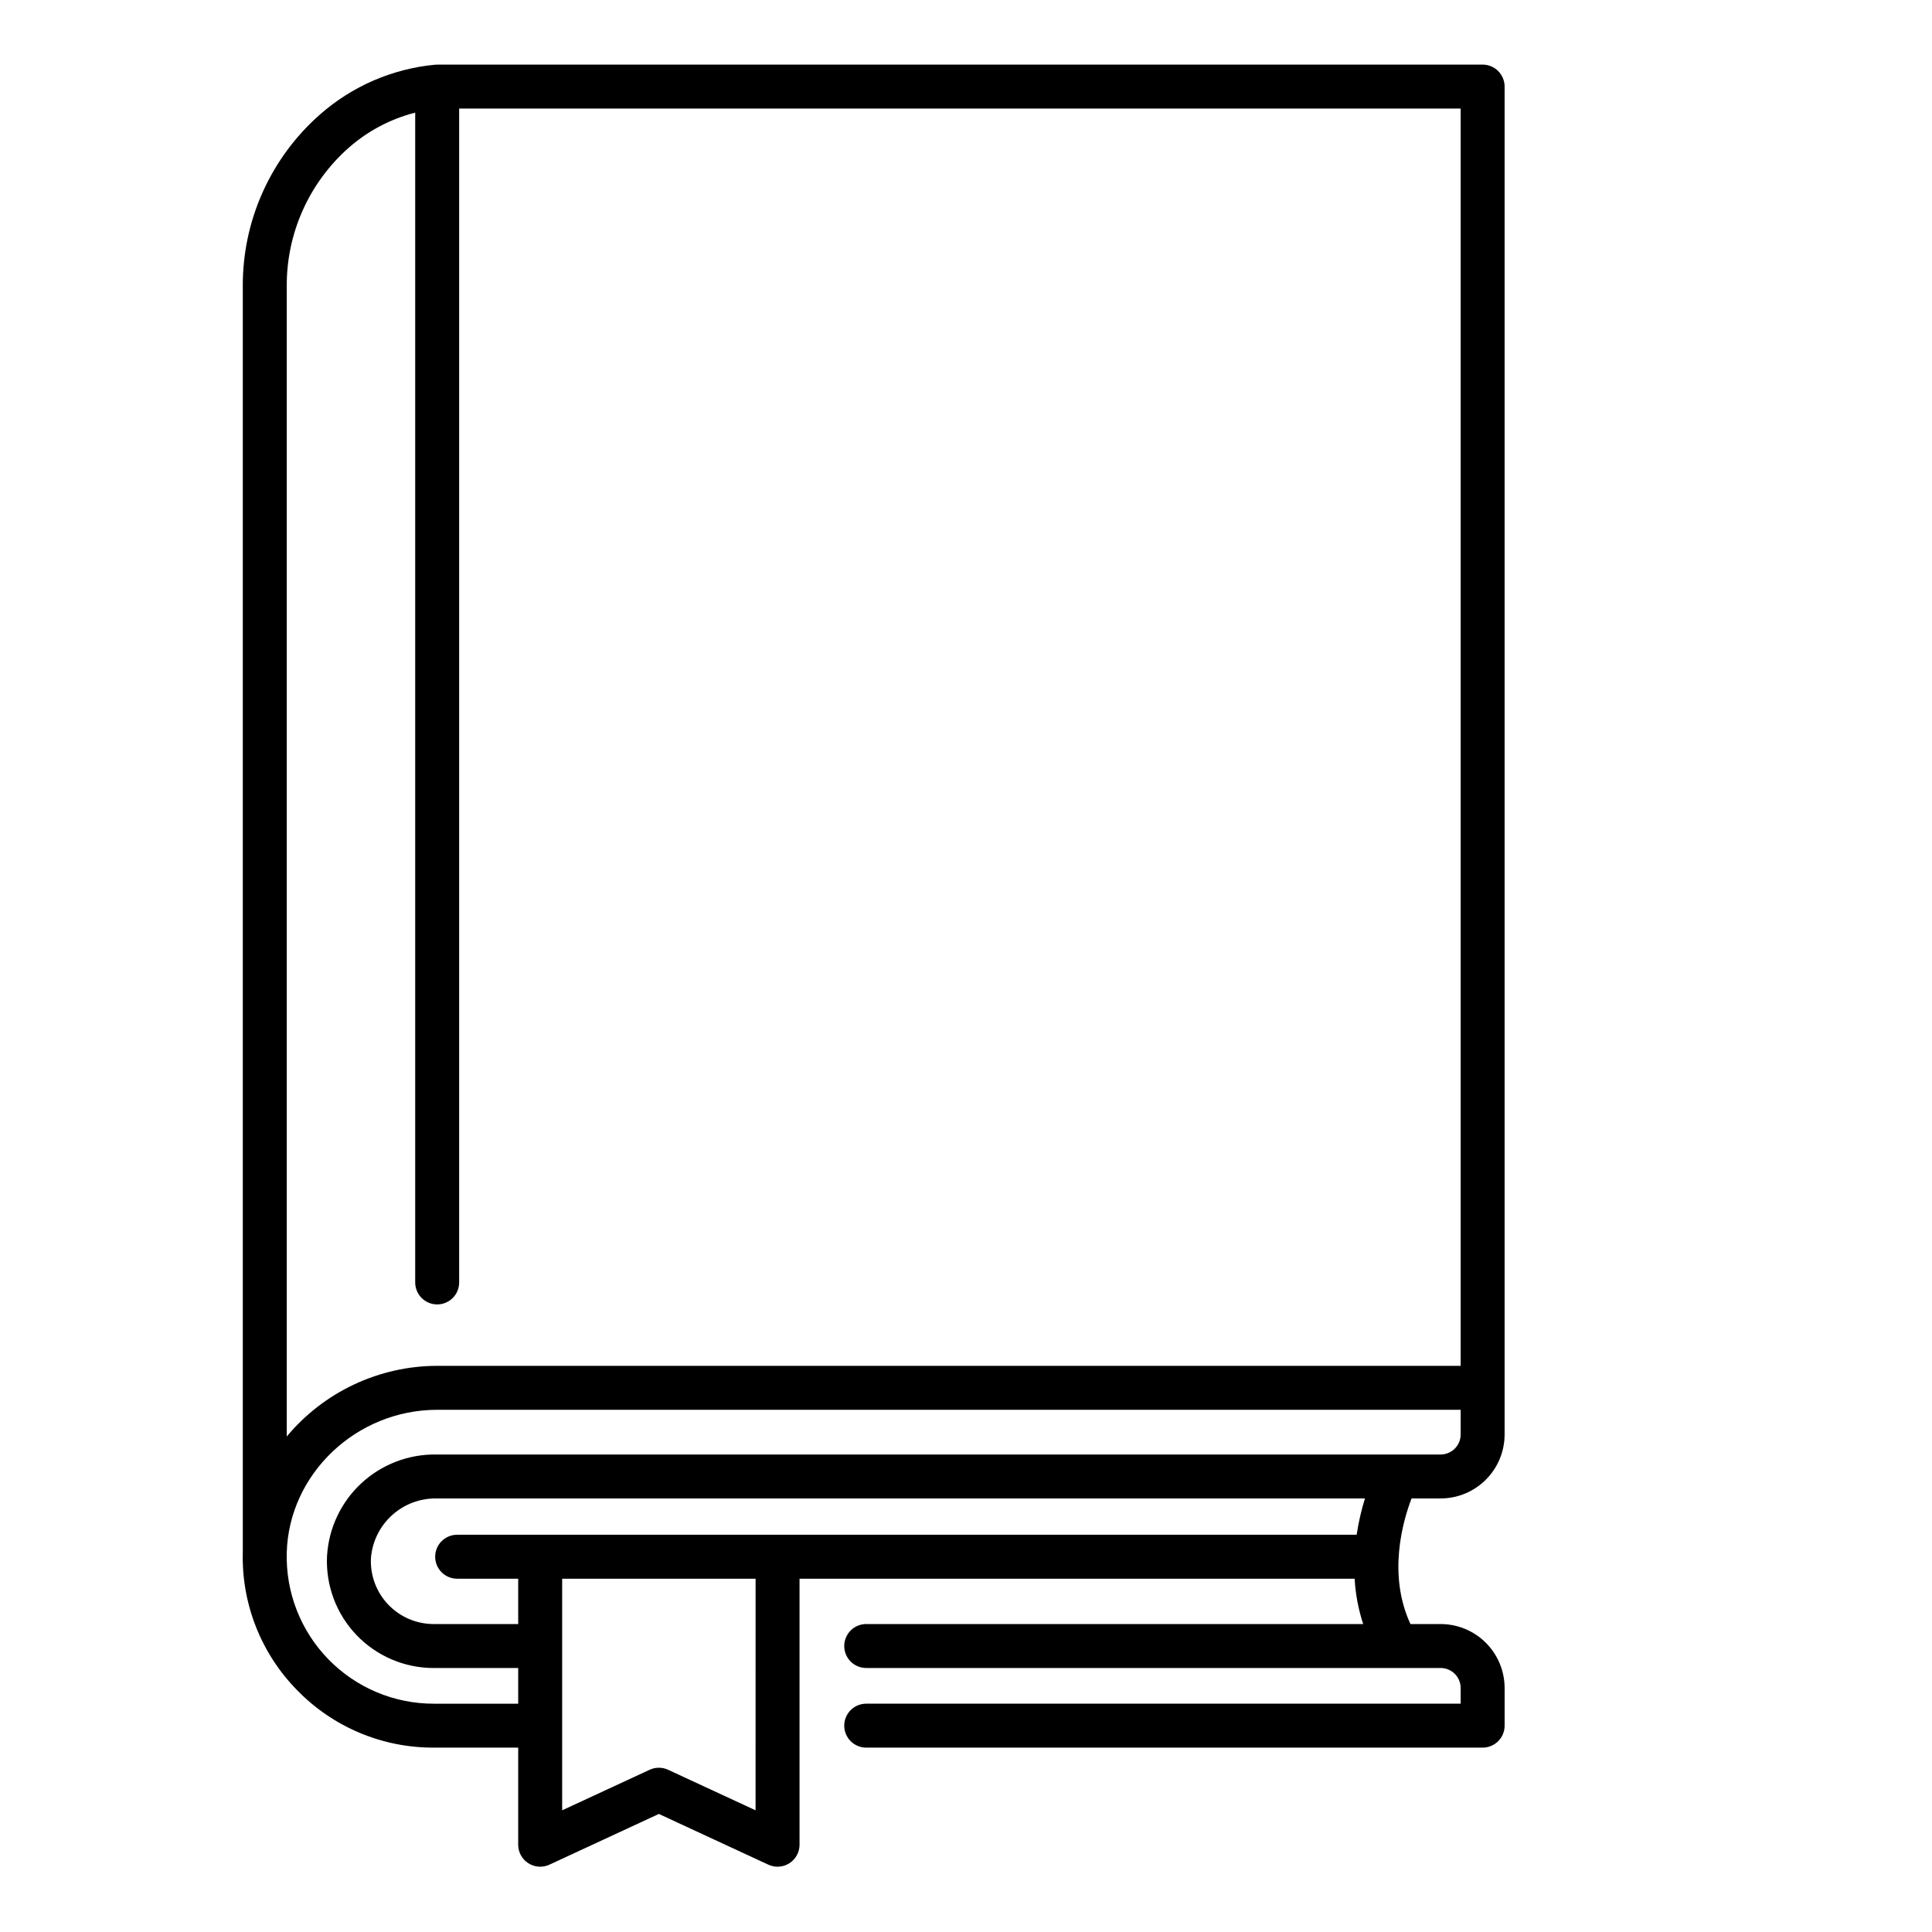 <svg xmlns="http://www.w3.org/2000/svg" xmlns:xlink="http://www.w3.org/1999/xlink" width="1080" zoomAndPan="magnify" viewBox="0 0 810 810" height="1080" preserveAspectRatio="xMidYMid meet" version="1.0"><defs><clipPath id="aaf99ca469"><path d="M 101 27.082 L 631 27.082 L 631 783 L 101 783 Z M 101 27.082 " clip-rule="nonzero"/></clipPath></defs><g clip-path="url(#aaf99ca469)"><path fill="#000000" d="M 124.438 708.473 C 126.293 710.391 128.238 712.215 130.277 713.938 C 132.316 715.66 134.434 717.273 136.637 718.785 C 138.836 720.293 141.109 721.688 143.449 722.969 C 145.793 724.246 148.191 725.406 150.652 726.445 C 153.109 727.48 155.617 728.395 158.164 729.18 C 160.715 729.965 163.301 730.621 165.918 731.145 C 168.535 731.672 171.172 732.062 173.828 732.324 C 176.484 732.582 179.145 732.707 181.816 732.699 L 217.258 732.699 L 217.258 773.41 C 217.258 773.793 217.281 774.176 217.328 774.559 C 217.375 774.941 217.449 775.32 217.543 775.695 C 217.641 776.066 217.758 776.434 217.898 776.789 C 218.043 777.148 218.203 777.496 218.391 777.836 C 218.574 778.172 218.781 778.5 219.008 778.809 C 219.23 779.121 219.477 779.418 219.742 779.699 C 220.004 779.98 220.285 780.246 220.578 780.492 C 220.875 780.738 221.188 780.965 221.512 781.172 C 221.836 781.379 222.172 781.566 222.52 781.73 C 222.867 781.898 223.227 782.039 223.594 782.16 C 223.957 782.281 224.332 782.379 224.707 782.453 C 225.086 782.527 225.469 782.574 225.852 782.602 C 226.238 782.629 226.621 782.629 227.008 782.605 C 227.391 782.586 227.773 782.539 228.152 782.469 C 228.531 782.398 228.906 782.305 229.273 782.188 C 229.641 782.07 229.996 781.93 230.348 781.77 L 276.234 760.5 L 322.117 781.77 C 322.469 781.93 322.828 782.07 323.195 782.188 C 323.562 782.305 323.934 782.398 324.312 782.469 C 324.691 782.539 325.074 782.586 325.457 782.605 C 325.844 782.629 326.227 782.629 326.613 782.602 C 326.996 782.574 327.379 782.527 327.758 782.453 C 328.137 782.379 328.508 782.281 328.875 782.16 C 329.238 782.039 329.598 781.898 329.945 781.73 C 330.293 781.566 330.629 781.379 330.953 781.172 C 331.277 780.965 331.59 780.738 331.887 780.492 C 332.184 780.246 332.461 779.984 332.727 779.699 C 332.988 779.418 333.234 779.121 333.457 778.812 C 333.684 778.5 333.891 778.172 334.074 777.836 C 334.262 777.496 334.426 777.148 334.566 776.789 C 334.707 776.434 334.824 776.066 334.922 775.695 C 335.016 775.32 335.09 774.941 335.137 774.559 C 335.184 774.176 335.211 773.793 335.211 773.41 L 335.211 661.879 L 567.93 661.879 C 568.305 668.371 569.5 674.707 571.52 680.887 L 363.164 680.887 C 362.559 680.887 361.961 680.945 361.367 681.062 C 360.773 681.18 360.195 681.355 359.637 681.586 C 359.078 681.816 358.547 682.102 358.043 682.438 C 357.543 682.773 357.078 683.156 356.648 683.582 C 356.219 684.012 355.84 684.477 355.504 684.98 C 355.168 685.484 354.883 686.016 354.652 686.574 C 354.418 687.133 354.246 687.707 354.125 688.301 C 354.008 688.895 353.949 689.492 353.949 690.098 C 353.949 690.703 354.008 691.305 354.125 691.895 C 354.246 692.488 354.418 693.066 354.652 693.625 C 354.883 694.184 355.168 694.715 355.504 695.219 C 355.84 695.723 356.219 696.188 356.648 696.613 C 357.078 697.043 357.543 697.422 358.043 697.762 C 358.547 698.098 359.078 698.379 359.637 698.609 C 360.195 698.844 360.773 699.02 361.367 699.137 C 361.961 699.254 362.559 699.312 363.164 699.312 L 603.992 699.312 C 604.543 699.312 605.09 699.367 605.629 699.477 C 606.168 699.582 606.695 699.742 607.203 699.953 C 607.711 700.164 608.195 700.422 608.656 700.73 C 609.113 701.035 609.535 701.383 609.926 701.773 C 610.316 702.164 610.664 702.586 610.969 703.047 C 611.277 703.504 611.535 703.988 611.746 704.496 C 611.957 705.004 612.117 705.527 612.227 706.07 C 612.332 706.609 612.387 707.156 612.387 707.707 L 612.387 714.273 L 363.164 714.273 C 362.559 714.273 361.961 714.332 361.367 714.449 C 360.773 714.566 360.195 714.742 359.637 714.973 C 359.078 715.203 358.547 715.488 358.043 715.824 C 357.543 716.16 357.078 716.543 356.648 716.969 C 356.219 717.398 355.84 717.863 355.504 718.367 C 355.168 718.871 354.883 719.402 354.652 719.961 C 354.418 720.52 354.246 721.094 354.125 721.688 C 354.008 722.281 353.949 722.879 353.949 723.484 C 353.949 724.09 354.008 724.691 354.125 725.281 C 354.246 725.875 354.418 726.453 354.652 727.012 C 354.883 727.57 355.168 728.102 355.504 728.605 C 355.84 729.105 356.219 729.574 356.648 730 C 357.078 730.43 357.543 730.809 358.043 731.148 C 358.547 731.484 359.078 731.766 359.637 731.996 C 360.195 732.23 360.773 732.402 361.367 732.523 C 361.961 732.641 362.559 732.699 363.164 732.699 L 621.602 732.699 C 622.207 732.699 622.809 732.641 623.402 732.523 C 623.996 732.402 624.57 732.23 625.129 731.996 C 625.688 731.766 626.219 731.484 626.723 731.148 C 627.227 730.809 627.691 730.43 628.121 730 C 628.547 729.574 628.93 729.105 629.266 728.605 C 629.602 728.102 629.887 727.57 630.117 727.012 C 630.348 726.453 630.523 725.875 630.641 725.281 C 630.758 724.691 630.82 724.09 630.82 723.484 L 630.82 707.707 C 630.816 706.828 630.773 705.953 630.688 705.078 C 630.602 704.203 630.469 703.336 630.297 702.477 C 630.125 701.613 629.914 700.766 629.656 699.926 C 629.402 699.082 629.105 698.258 628.77 697.445 C 628.434 696.637 628.055 695.844 627.641 695.07 C 627.227 694.293 626.777 693.543 626.289 692.812 C 625.801 692.082 625.277 691.379 624.719 690.699 C 624.164 690.02 623.574 689.371 622.953 688.75 C 622.332 688.129 621.68 687.539 621.004 686.98 C 620.324 686.426 619.621 685.902 618.891 685.414 C 618.16 684.926 617.406 684.477 616.633 684.062 C 615.859 683.648 615.066 683.27 614.254 682.934 C 613.441 682.598 612.617 682.301 611.777 682.047 C 610.938 681.793 610.086 681.578 609.223 681.406 C 608.363 681.234 607.496 681.105 606.621 681.016 C 605.746 680.93 604.871 680.887 603.992 680.887 L 591.34 680.887 C 581.73 660.152 588.094 637.906 591.801 628.23 L 603.984 628.23 C 604.863 628.23 605.738 628.188 606.613 628.102 C 607.488 628.012 608.355 627.883 609.215 627.711 C 610.078 627.539 610.93 627.324 611.77 627.07 C 612.609 626.816 613.434 626.52 614.246 626.184 C 615.059 625.848 615.852 625.469 616.625 625.055 C 617.398 624.641 618.152 624.191 618.883 623.703 C 619.613 623.215 620.316 622.691 620.996 622.137 C 621.676 621.578 622.324 620.988 622.945 620.367 C 623.566 619.746 624.156 619.098 624.715 618.418 C 625.27 617.738 625.793 617.035 626.281 616.305 C 626.77 615.574 627.223 614.824 627.637 614.047 C 628.051 613.273 628.426 612.48 628.762 611.672 C 629.098 610.859 629.395 610.035 629.648 609.191 C 629.906 608.352 630.121 607.504 630.293 606.641 C 630.465 605.781 630.594 604.914 630.68 604.039 C 630.766 603.164 630.812 602.289 630.812 601.41 L 630.812 36.297 C 630.812 35.691 630.754 35.094 630.633 34.5 C 630.516 33.906 630.34 33.328 630.109 32.77 C 629.879 32.211 629.594 31.68 629.258 31.18 C 628.922 30.676 628.539 30.211 628.113 29.781 C 627.684 29.355 627.219 28.973 626.715 28.637 C 626.215 28.301 625.684 28.016 625.121 27.785 C 624.562 27.555 623.988 27.379 623.395 27.262 C 622.801 27.141 622.199 27.082 621.598 27.082 L 183.289 27.082 C 183.129 27.082 182.98 27.121 182.828 27.129 C 182.676 27.137 182.539 27.113 182.395 27.129 C 177.957 27.551 173.582 28.312 169.266 29.422 C 164.949 30.531 160.746 31.969 156.652 33.734 C 152.562 35.504 148.637 37.582 144.871 39.965 C 141.105 42.352 137.551 45.016 134.203 47.957 C 131.641 50.207 129.207 52.59 126.898 55.102 C 124.59 57.613 122.426 60.242 120.398 62.988 C 118.375 65.734 116.5 68.578 114.781 71.527 C 113.062 74.473 111.504 77.5 110.109 80.613 C 108.715 83.727 107.492 86.906 106.441 90.152 C 105.387 93.398 104.512 96.688 103.812 100.027 C 103.113 103.367 102.594 106.73 102.258 110.125 C 101.922 113.52 101.766 116.922 101.793 120.336 L 101.793 650.699 C 101.719 653.359 101.781 656.012 101.973 658.664 C 102.164 661.316 102.492 663.949 102.949 666.566 C 103.406 669.188 103.992 671.777 104.711 674.336 C 105.426 676.895 106.27 679.414 107.242 681.887 C 108.211 684.363 109.301 686.785 110.516 689.148 C 111.73 691.516 113.059 693.812 114.5 696.047 C 115.945 698.277 117.496 700.434 119.156 702.508 C 120.816 704.586 122.578 706.574 124.438 708.473 Z M 316.777 758.98 L 280.109 741.988 C 278.879 741.414 277.59 741.129 276.234 741.129 C 274.879 741.129 273.586 741.414 272.359 741.988 L 235.688 758.98 L 235.688 661.879 L 316.785 661.879 Z M 568.785 643.453 L 191.66 643.453 C 191.055 643.453 190.457 643.512 189.863 643.629 C 189.27 643.746 188.691 643.922 188.133 644.152 C 187.574 644.383 187.043 644.668 186.539 645.004 C 186.035 645.34 185.57 645.723 185.145 646.148 C 184.715 646.578 184.332 647.043 183.996 647.547 C 183.66 648.051 183.379 648.582 183.145 649.141 C 182.914 649.699 182.738 650.273 182.621 650.867 C 182.504 651.461 182.445 652.059 182.445 652.664 C 182.445 653.27 182.504 653.871 182.621 654.461 C 182.738 655.055 182.914 655.633 183.145 656.191 C 183.379 656.75 183.66 657.281 183.996 657.785 C 184.332 658.285 184.715 658.754 185.145 659.18 C 185.57 659.609 186.035 659.988 186.539 660.328 C 187.043 660.664 187.574 660.945 188.133 661.176 C 188.691 661.41 189.27 661.582 189.863 661.703 C 190.457 661.82 191.055 661.879 191.66 661.879 L 217.258 661.879 L 217.258 680.887 L 181.816 680.887 C 180.926 680.887 180.039 680.84 179.156 680.75 C 178.27 680.66 177.391 680.527 176.52 680.348 C 175.648 680.168 174.789 679.945 173.941 679.68 C 173.094 679.414 172.262 679.105 171.441 678.754 C 170.625 678.406 169.828 678.016 169.051 677.582 C 168.273 677.152 167.52 676.684 166.789 676.176 C 166.059 675.668 165.355 675.125 164.68 674.547 C 164.004 673.969 163.359 673.359 162.746 672.715 C 162.133 672.07 161.555 671.398 161.012 670.695 C 160.465 669.992 159.957 669.262 159.484 668.508 C 159.016 667.754 158.582 666.98 158.191 666.184 C 157.797 665.383 157.445 664.57 157.137 663.734 C 156.828 662.902 156.559 662.055 156.336 661.195 C 156.109 660.336 155.93 659.465 155.793 658.586 C 155.66 657.707 155.566 656.824 155.52 655.938 C 155.473 655.051 155.473 654.16 155.516 653.273 C 155.582 652.426 155.688 651.582 155.832 650.746 C 155.977 649.906 156.16 649.078 156.383 648.258 C 156.605 647.438 156.867 646.629 157.164 645.836 C 157.465 645.039 157.801 644.258 158.172 643.492 C 158.543 642.73 158.949 641.984 159.391 641.258 C 159.836 640.531 160.309 639.828 160.816 639.148 C 161.324 638.465 161.863 637.809 162.434 637.18 C 163.004 636.547 163.602 635.945 164.23 635.371 C 164.855 634.797 165.508 634.25 166.188 633.738 C 166.863 633.227 167.562 632.746 168.285 632.297 C 169.008 631.848 169.75 631.438 170.512 631.059 C 171.273 630.68 172.051 630.34 172.848 630.035 C 173.641 629.73 174.445 629.465 175.266 629.234 C 176.082 629.004 176.91 628.816 177.75 628.664 C 178.586 628.512 179.426 628.402 180.273 628.328 C 181.121 628.258 181.969 628.223 182.82 628.23 L 572.266 628.23 C 570.719 633.219 569.559 638.289 568.785 643.453 Z M 612.387 601.41 C 612.387 601.961 612.332 602.508 612.223 603.047 C 612.117 603.586 611.957 604.113 611.746 604.621 C 611.535 605.129 611.277 605.613 610.969 606.07 C 610.664 606.531 610.316 606.953 609.926 607.344 C 609.535 607.734 609.113 608.082 608.652 608.387 C 608.195 608.691 607.711 608.953 607.203 609.164 C 606.695 609.375 606.168 609.535 605.629 609.641 C 605.09 609.75 604.543 609.805 603.992 609.805 L 182.82 609.805 C 181.383 609.785 179.945 609.836 178.512 609.957 C 177.078 610.074 175.652 610.262 174.238 610.516 C 172.82 610.77 171.418 611.094 170.035 611.48 C 168.648 611.867 167.285 612.324 165.945 612.84 C 164.602 613.359 163.289 613.941 162 614.586 C 160.715 615.23 159.461 615.934 158.242 616.695 C 157.023 617.461 155.844 618.281 154.703 619.156 C 153.562 620.031 152.465 620.961 151.414 621.941 C 150.359 622.922 149.355 623.953 148.402 625.027 C 147.449 626.105 146.547 627.227 145.699 628.387 C 144.855 629.551 144.062 630.75 143.332 631.988 C 142.598 633.227 141.926 634.496 141.316 635.801 C 140.703 637.102 140.156 638.43 139.672 639.785 C 139.188 641.141 138.77 642.512 138.414 643.906 C 138.062 645.301 137.777 646.711 137.559 648.133 C 137.34 649.555 137.188 650.984 137.105 652.418 C 137.031 653.926 137.035 655.438 137.117 656.945 C 137.199 658.453 137.355 659.953 137.586 661.445 C 137.816 662.938 138.125 664.418 138.508 665.879 C 138.891 667.34 139.344 668.777 139.871 670.195 C 140.398 671.609 140.996 672.996 141.664 674.352 C 142.332 675.707 143.066 677.023 143.867 678.305 C 144.668 679.586 145.531 680.82 146.461 682.016 C 147.387 683.207 148.371 684.352 149.414 685.445 C 150.457 686.539 151.551 687.578 152.699 688.559 C 153.844 689.543 155.039 690.465 156.281 691.328 C 157.52 692.188 158.801 692.984 160.125 693.719 C 161.445 694.449 162.801 695.113 164.191 695.707 C 165.578 696.301 166.996 696.824 168.438 697.277 C 169.879 697.73 171.34 698.105 172.82 698.41 C 174.301 698.715 175.789 698.941 177.293 699.094 C 178.797 699.246 180.305 699.324 181.816 699.324 L 217.258 699.324 L 217.258 714.281 L 181.816 714.281 C 180.789 714.281 179.762 714.258 178.738 714.207 C 177.711 714.156 176.688 714.078 175.668 713.977 C 174.645 713.875 173.629 713.746 172.613 713.594 C 171.598 713.438 170.586 713.262 169.582 713.059 C 168.574 712.852 167.574 712.625 166.578 712.371 C 165.586 712.117 164.598 711.84 163.617 711.535 C 162.637 711.23 161.664 710.906 160.699 710.555 C 159.734 710.199 158.777 709.824 157.832 709.426 C 156.887 709.027 155.953 708.605 155.027 708.156 C 154.105 707.711 153.191 707.242 152.289 706.75 C 151.387 706.258 150.5 705.746 149.625 705.207 C 148.75 704.672 147.887 704.113 147.039 703.535 C 146.191 702.957 145.359 702.355 144.543 701.734 C 143.727 701.113 142.926 700.473 142.141 699.812 C 141.352 699.152 140.586 698.473 139.832 697.773 C 139.082 697.074 138.348 696.355 137.633 695.621 C 136.918 694.883 136.219 694.133 135.543 693.359 C 134.863 692.59 134.207 691.801 133.566 691 C 132.93 690.195 132.312 689.375 131.715 688.543 C 131.117 687.707 130.539 686.859 129.984 685.996 C 129.43 685.133 128.895 684.254 128.383 683.363 C 127.875 682.477 127.383 681.574 126.918 680.656 C 126.453 679.742 126.008 678.816 125.59 677.883 C 125.168 676.945 124.773 676 124.398 675.043 C 124.027 674.086 123.68 673.121 123.355 672.148 C 123.031 671.172 122.73 670.191 122.453 669.203 C 122.18 668.215 121.93 667.219 121.703 666.219 C 121.477 665.219 121.277 664.211 121.102 663.199 C 120.926 662.188 120.777 661.172 120.652 660.156 C 120.527 659.137 120.426 658.113 120.355 657.09 C 120.281 656.066 120.234 655.043 120.211 654.016 C 120.188 652.988 120.191 651.965 120.219 650.938 C 121.125 617.926 149.422 591.066 183.289 591.066 L 612.387 591.066 Z M 146.254 61.895 C 150.246 58.387 154.594 55.395 159.297 52.914 C 163.996 50.434 168.922 48.535 174.074 47.219 L 174.074 537.668 C 174.074 538.273 174.133 538.871 174.25 539.465 C 174.371 540.059 174.543 540.637 174.777 541.195 C 175.008 541.754 175.289 542.285 175.629 542.789 C 175.965 543.289 176.344 543.758 176.773 544.184 C 177.199 544.613 177.668 544.992 178.168 545.328 C 178.672 545.664 179.203 545.949 179.762 546.18 C 180.32 546.414 180.898 546.586 181.492 546.707 C 182.086 546.824 182.684 546.883 183.289 546.883 C 183.895 546.883 184.492 546.824 185.086 546.707 C 185.68 546.586 186.258 546.414 186.816 546.18 C 187.375 545.949 187.906 545.664 188.41 545.328 C 188.914 544.992 189.379 544.613 189.805 544.184 C 190.234 543.758 190.617 543.289 190.953 542.789 C 191.289 542.285 191.57 541.754 191.805 541.195 C 192.035 540.637 192.211 540.059 192.328 539.465 C 192.445 538.871 192.504 538.273 192.504 537.668 L 192.504 45.512 L 612.387 45.512 L 612.387 572.633 L 183.289 572.633 C 180.289 572.637 177.297 572.805 174.312 573.137 C 171.332 573.473 168.375 573.965 165.449 574.621 C 162.52 575.277 159.637 576.094 156.797 577.066 C 153.957 578.035 151.18 579.16 148.465 580.438 C 145.746 581.715 143.109 583.133 140.547 584.699 C 137.988 586.262 135.52 587.965 133.145 589.797 C 130.77 591.633 128.504 593.594 126.344 595.676 C 124.184 597.758 122.145 599.953 120.227 602.262 L 120.227 120.336 C 120.195 117.582 120.316 114.84 120.582 112.098 C 120.852 109.359 121.262 106.645 121.82 103.949 C 122.379 101.254 123.082 98.598 123.926 95.98 C 124.77 93.359 125.75 90.793 126.871 88.281 C 127.988 85.766 129.242 83.32 130.625 80.941 C 132.004 78.562 133.512 76.262 135.141 74.043 C 136.77 71.828 138.512 69.703 140.371 67.672 C 142.227 65.641 144.188 63.715 146.254 61.895 Z M 146.254 61.895 " fill-opacity="1" fill-rule="nonzero"/></g></svg>